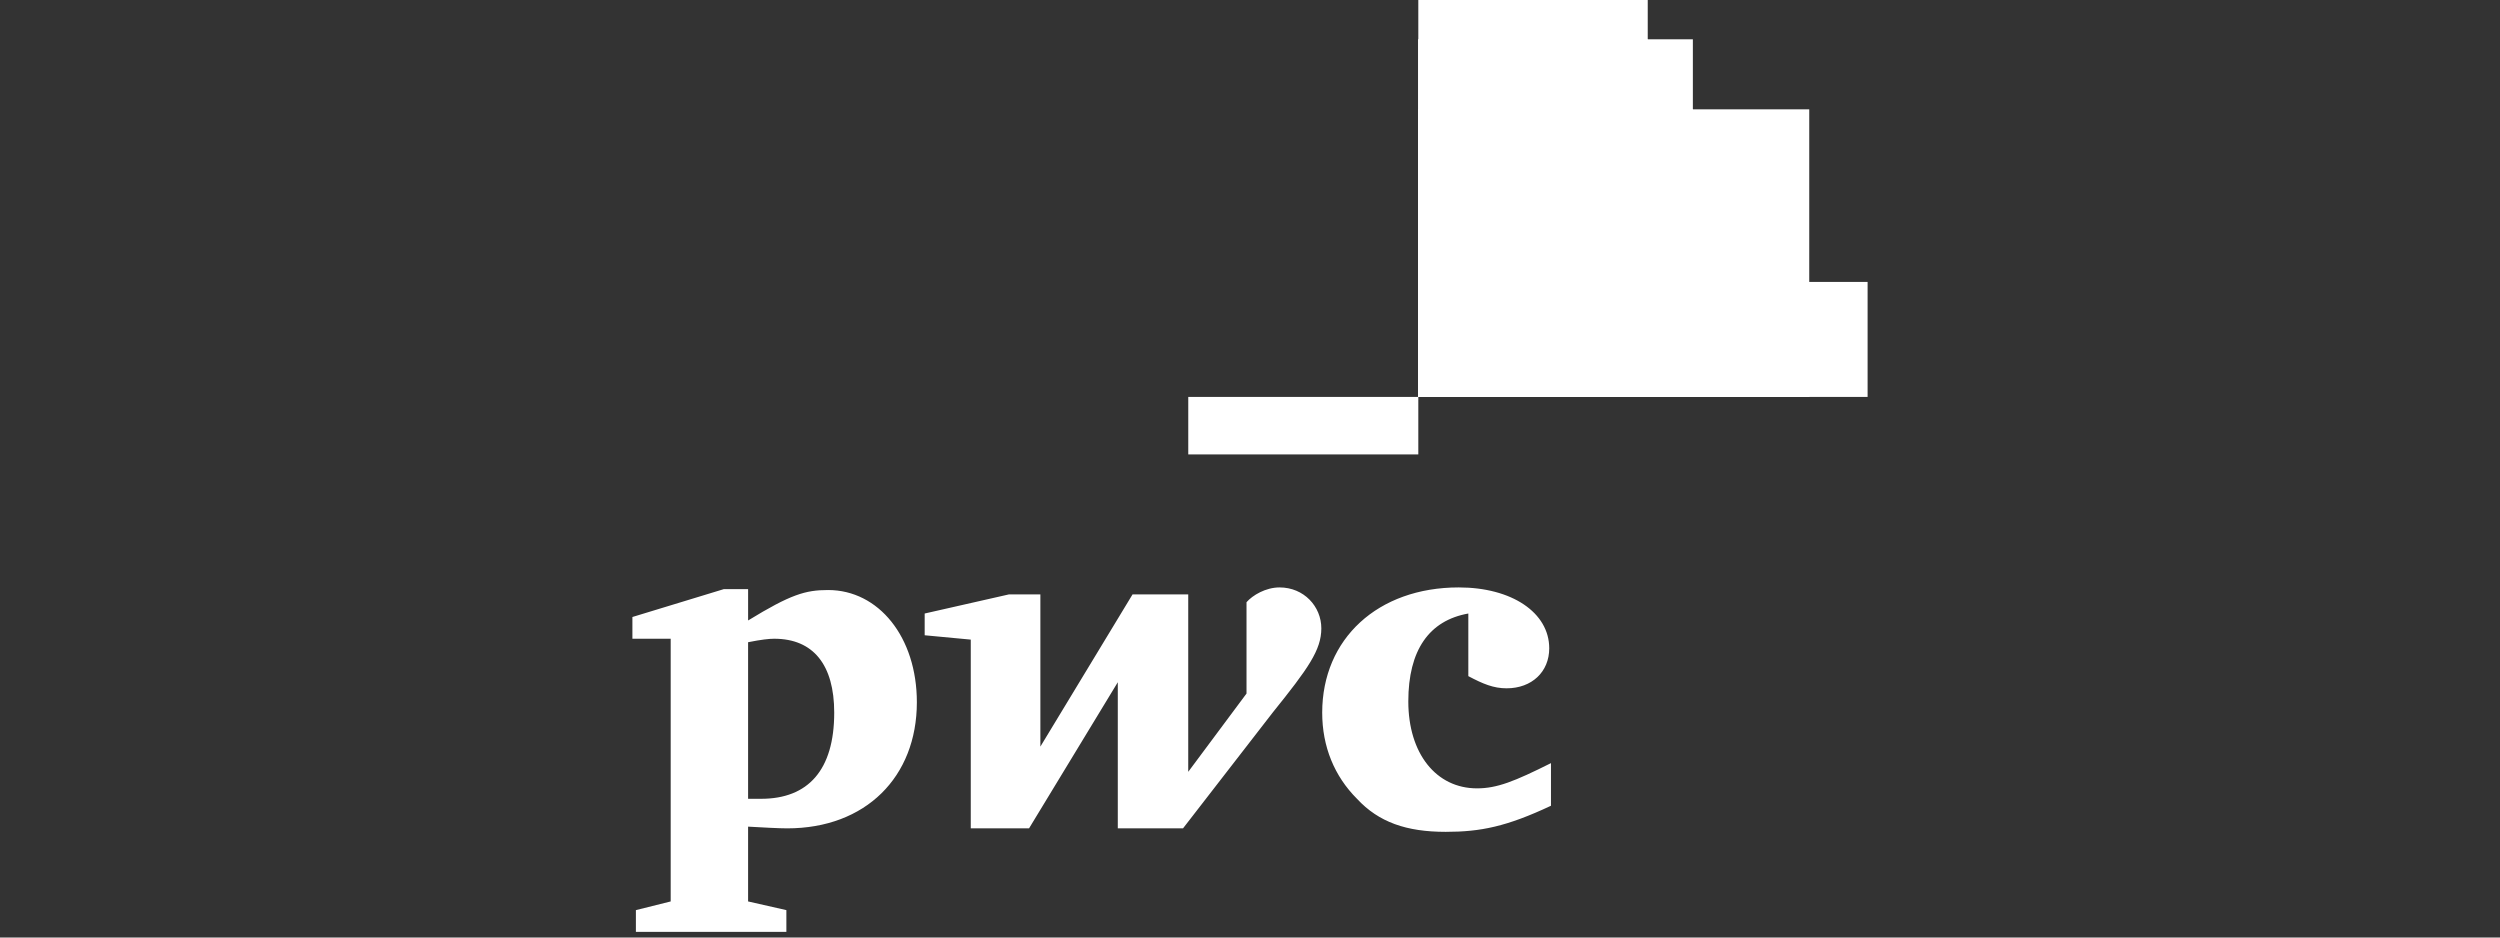 <svg width="160" height="60" viewBox="0 0 160 60" xmlns="http://www.w3.org/2000/svg">
    <rect x="0" y="0" width="160" height="60" fill="#333333" stroke="none"/>
    <g fill="#FFF" fill-rule="nonzero">
        <path d="M119.526 25.403H90.772v-7.36h28.754z"/>
        <path d="M115.791 25.403H90.772V6.996h25.02z"/>
        <path d="M105.455 25.403H90.772V-.36h14.683z"/>
        <path d="M108.343 25.403H90.772V2.515h17.571v22.888z"/>
        <path d="M90.768 2.52V25.4h14.685V2.52zM76.049 25.403h14.723v3.68H76.049z"/>
        <path d="M90.768 6.992v18.41h17.584V6.991z"/>
        <path d="M90.768 6.992v18.41h14.685V6.991z"/>
        <path d="M99.954 25.403h-9.182V14.355h9.182z"/>
        <path d="M90.768 18.049v7.352H115.8V18.05z"/>
        <path d="M90.768 18.049v7.352h17.584V18.05z"/>
        <path d="M90.768 18.049v7.352h14.685V18.05z"/>
        <path d="M90.768 18.049v7.352h9.195V18.05zM93.973 39.265c-2.505.445-3.841 2.338-3.841 5.623 0 3.34 1.781 5.567 4.398 5.567 1.28 0 2.394-.446 4.732-1.615v2.728c-2.84 1.336-4.51 1.67-6.736 1.67-2.505 0-4.287-.612-5.679-2.115-1.447-1.448-2.226-3.34-2.226-5.512 0-4.732 3.563-8.016 8.74-8.016 3.396 0 5.79 1.614 5.79 3.897 0 1.503-1.114 2.56-2.728 2.56-.835 0-1.503-.278-2.45-.779M81.447 45.611c2.283-2.839 3.118-4.008 3.118-5.4 0-1.392-1.113-2.616-2.672-2.616-.89 0-1.726.5-2.116.946v5.846l-3.73 5.01V38.04h-3.563l-5.9 9.742V38.04h-2.005l-5.4 1.225v1.392l2.95.278v12.08h3.73l5.68-9.352v9.352h4.174M47.878 51.123h.835c3.006 0 4.677-1.837 4.677-5.512 0-3.062-1.337-4.732-3.842-4.732-.334 0-.835.056-1.67.223v10.02zm0 6.569 2.45.556v1.392h-9.631v-1.392l2.227-.556V40.879h-2.45v-1.391l5.845-1.782h1.56v2.004c2.727-1.67 3.673-1.948 5.12-1.948 3.23 0 5.68 3.006 5.68 7.181 0 4.788-3.285 8.072-8.296 8.072-.556 0-1.503-.055-2.505-.11"/>
    </g>
</svg>
